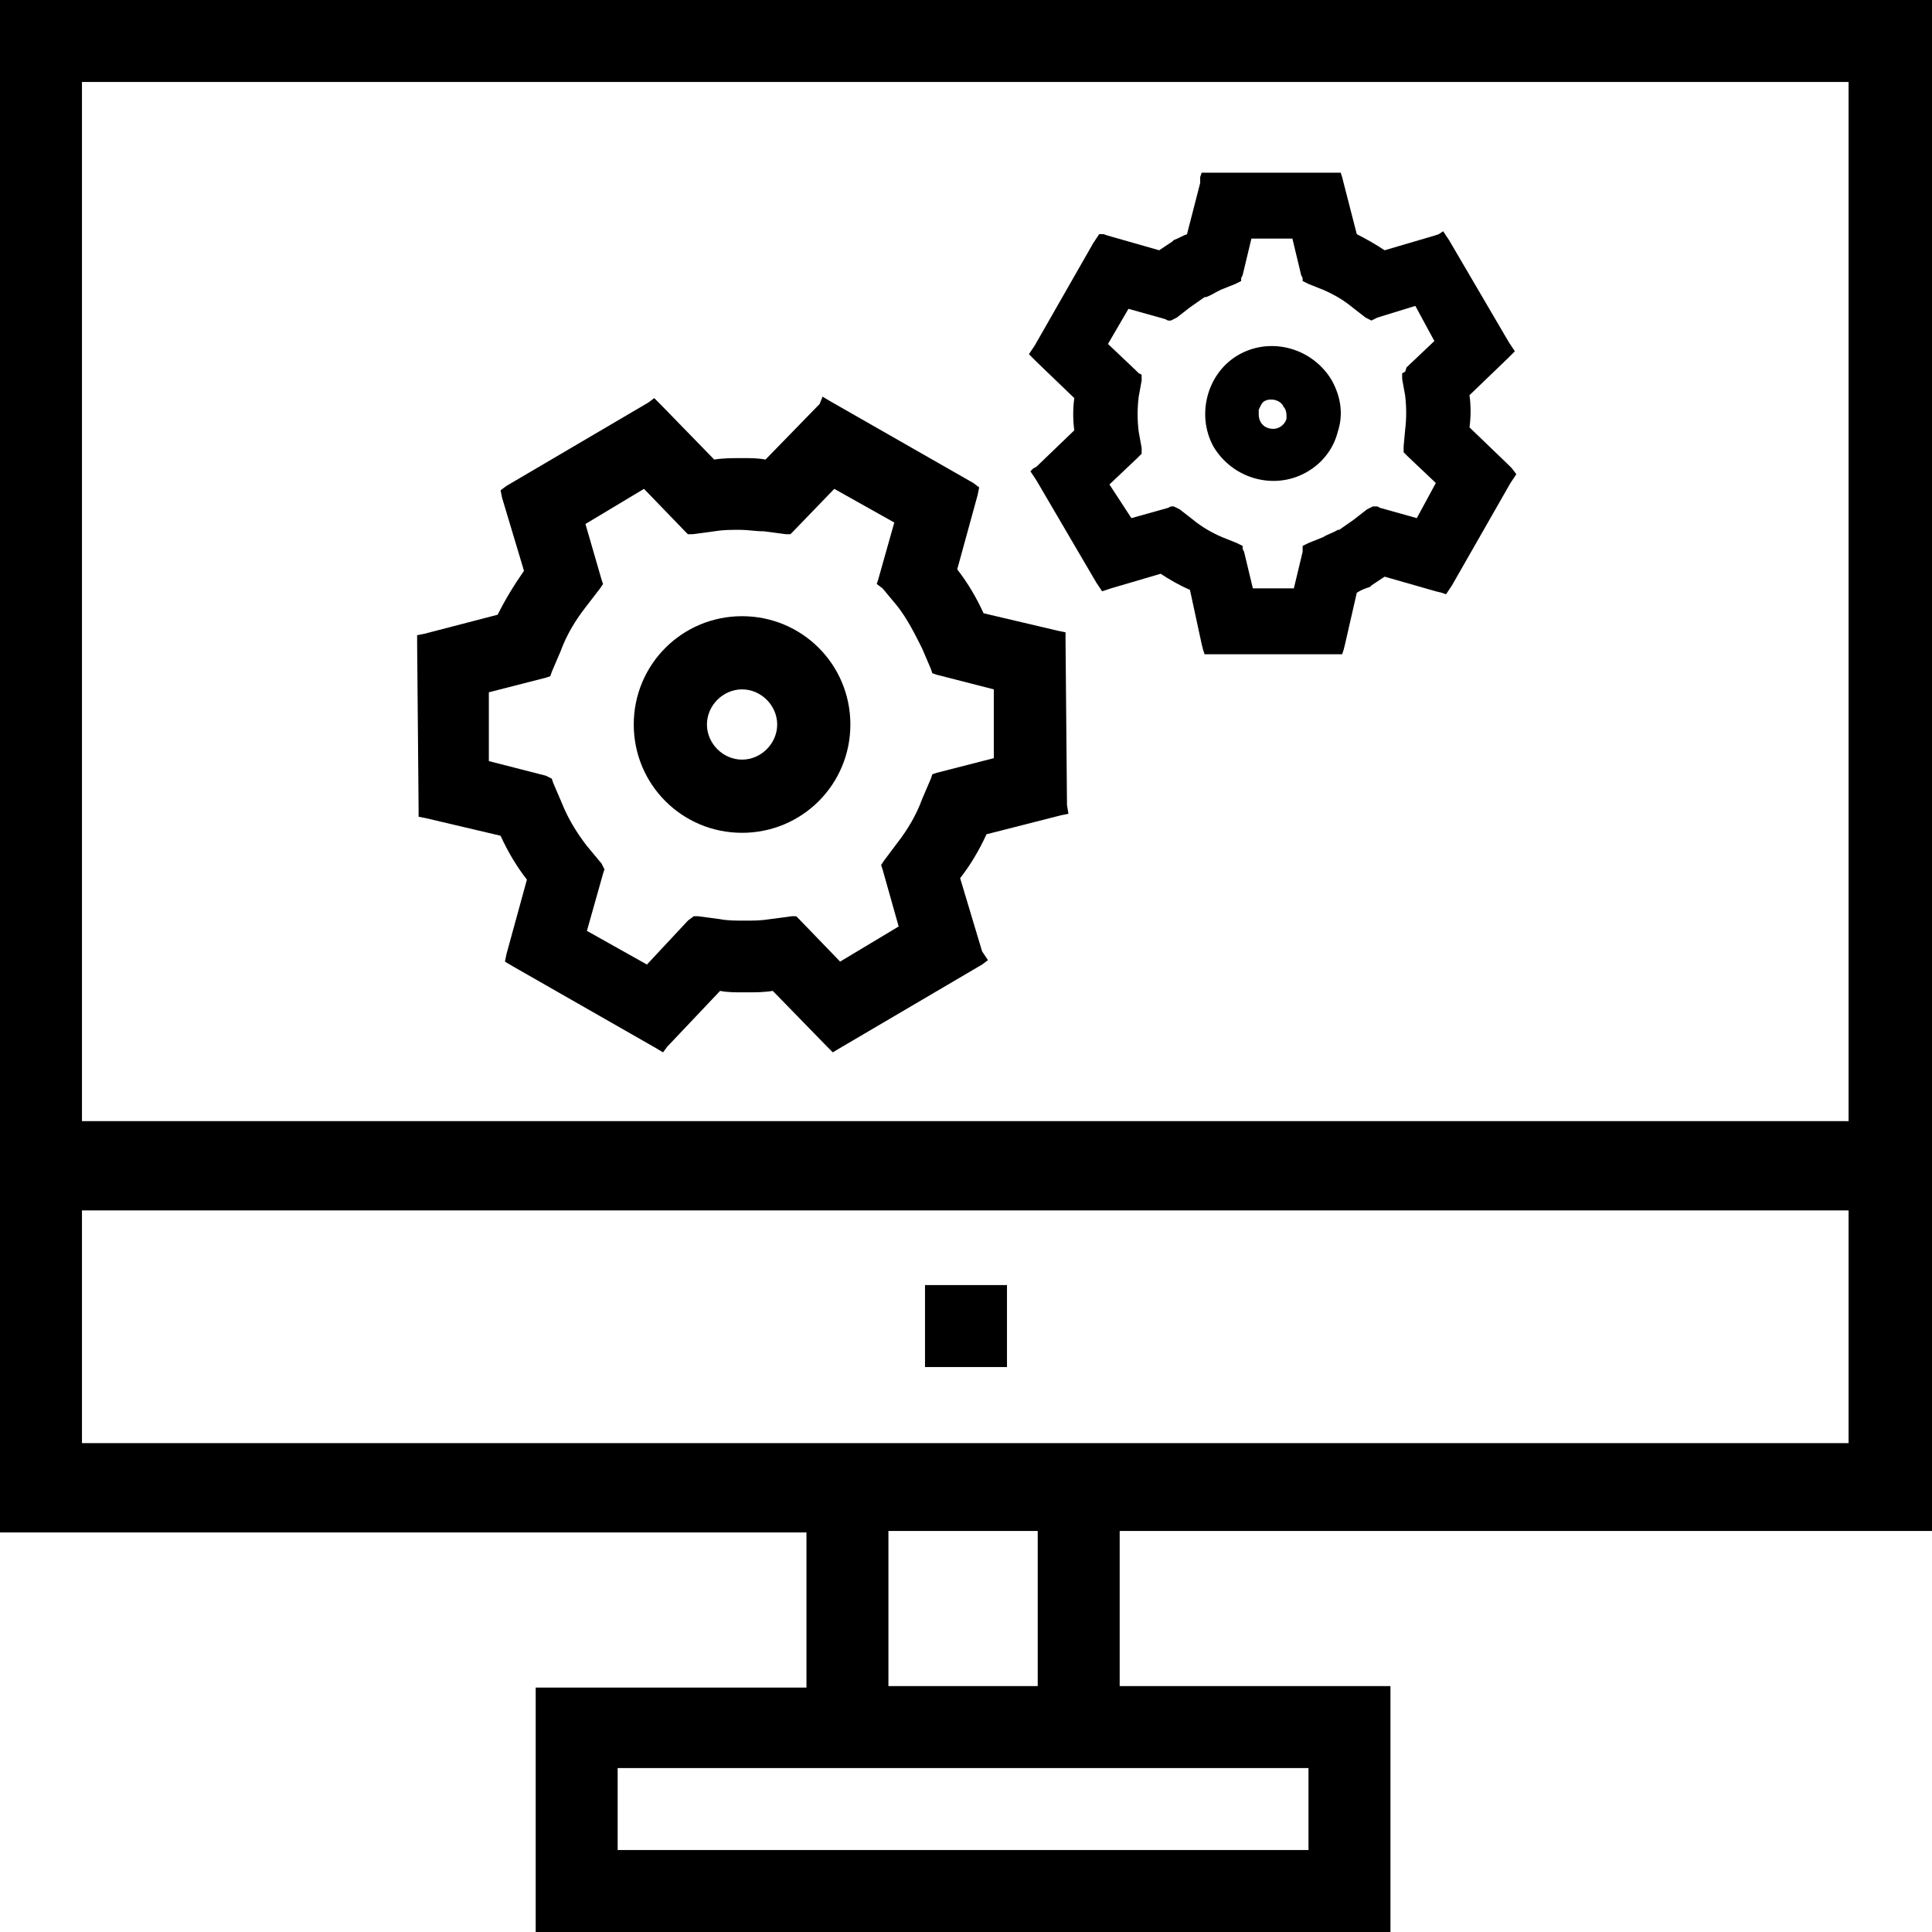 <?xml version="1.0" encoding="utf-8"?>
<svg version="1.1" id="Layer_1" xmlns="http://www.w3.org/2000/svg" xmlns:xlink="http://www.w3.org/1999/xlink" x="0px" y="0px"
	 viewBox="0 0 132 132" style="enable-background:new 0 0 132 132;" xml:space="preserve" width="132" height="132">
<style type="text/css">
	.st0{fill:#000000;}
</style>
<g id="software">
	<g id="PC">
		<path class="st0" d="M132,104.7V0H0v104.7h55.1v10.6H36.6V132H95v-16.8H76.5v-10.6H132z M42.2,126.4v-5.6h47.2v5.6H42.2z M60.7,115.2v-10.6
			h10.2v10.6H60.7z M126.3,82.7v15.9H5.6V82.7H126.3z M126.3,5.6v71H5.6v-71L126.3,5.6z"/>
		<rect class="st0" x="63.2" y="87.8" width="5.6" height="5.6"/>
	</g>
	<path class="st0" d="M72.9,55l-0.1-11.3v-0.5l-0.5-0.1l-5.1-1.2c-0.5-1.1-1.1-2.1-1.8-3l1.4-5.1l0.1-0.5l-0.4-0.3l-9.8-5.6l-0.5-0.3L56,27.6
		l-3.7,3.8c-0.5-0.1-1-0.1-1.5-0.1h-0.2c-0.6,0-1.2,0-1.8,0.1l-3.7-3.8l-0.4-0.4l-0.4,0.3l-9.7,5.7l-0.4,0.3l0.1,0.5l1.5,5
		c-0.7,1-1.3,2-1.8,3L29,43.3l-0.5,0.1V44l0.1,11.3v0.5l0.5,0.1l5.1,1.2c0.5,1.1,1.1,2.1,1.8,3l-1.4,5.1l-0.1,0.5l0.5,0.3l9.8,5.6
		l0.5,0.3l0.3-0.4l3.6-3.8c0.5,0.1,1,0.1,1.6,0.1h0.2c0.6,0,1.2,0,1.8-0.1l3.7,3.8l0.4,0.4l0.5-0.3l9.7-5.7l0.4-0.3L67.1,65l-1.5-5
		c0.7-0.9,1.3-1.9,1.8-3l5.1-1.3l0.5-0.1L72.9,55z M60.3,40.2l1,1.2c0.7,0.9,1.2,1.9,1.7,2.9l0.6,1.4l0.1,0.3l0.3,0.1l3.9,1v4.7
		l-3.9,1l-0.3,0.1l-0.1,0.3L63,54.6c-0.4,1.1-1,2.1-1.7,3l-0.9,1.2l-0.2,0.3l0.1,0.3l1.1,3.9l-4,2.4l-2.8-2.9l-0.2-0.2l-0.3,0
		l-1.5,0.2c-0.6,0.1-1.1,0.1-1.7,0.1h-0.1c-0.5,0-1.1,0-1.6-0.1l-1.5-0.2h-0.3L47,62.9l-2.8,3l-4.1-2.3l1.1-3.9l0.1-0.3L41.1,59
		l-1-1.2c-0.7-0.9-1.3-1.9-1.7-2.9l-0.6-1.4l-0.1-0.3L37.3,53l-3.9-1v-4.7l3.9-1l0.3-0.1l0.1-0.3l0.6-1.4c0.4-1.1,1-2.1,1.7-3l1-1.3
		l0.2-0.3l-0.1-0.3L40,35.8l4-2.4l2.8,2.9l0.2,0.2l0.3,0l1.5-0.2c0.6-0.1,1.1-0.1,1.7-0.1h0.1c0.5,0,1,0.1,1.6,0.1l1.5,0.2h0.3
		l0.2-0.2l2.8-2.9l4.1,2.3l-1.1,3.9l-0.1,0.3L60.3,40.2z"/>
	<path class="st0" d="M50.7,56.9c-4.1,0-7.4-3.3-7.4-7.4s3.3-7.4,7.4-7.4s7.4,3.3,7.4,7.4c0,0,0,0,0,0C58.1,53.6,54.8,56.9,50.7,56.9z
		 M50.7,47.1c-1.3,0-2.4,1.1-2.4,2.4c0,1.3,1.1,2.4,2.4,2.4c1.3,0,2.4-1.1,2.4-2.4c0,0,0,0,0,0C53.1,48.2,52,47.1,50.7,47.1z"/>
	<path class="st0" d="M103.3,32l-0.3-0.3l-2.6-2.5c0.1-0.7,0.1-1.5,0-2.2l2.6-2.5l0.3-0.3l0.2-0.2l-0.2-0.3l-0.2-0.3l-4.1-7l-0.2-0.3l-0.2-0.3
		L98.3,16L98,16.1l-3.4,1c-0.6-0.4-1.3-0.8-1.9-1.1l-0.9-3.5l-0.1-0.4l-0.1-0.3h-0.7h-8.1h-0.7l-0.1,0.3L82,12.5L81.1,16
		c-0.3,0.1-0.6,0.3-0.9,0.4l-0.1,0.1c-0.3,0.2-0.6,0.4-0.9,0.6l-3.5-1L75.4,16L75.1,16l-0.2,0.3l-0.2,0.3l-4,7l-0.2,0.3l-0.2,0.3
		l0.2,0.2l0.3,0.3l2.6,2.5c-0.1,0.7-0.1,1.5,0,2.2l-2.6,2.5L70.6,32l-0.2,0.2l0.2,0.3l0.2,0.3l4.1,7l0.2,0.3l0.2,0.3l0.3-0.1
		l0.3-0.1l3.4-1c0.6,0.4,1.3,0.8,2,1.1l0.8,3.7l0.1,0.4l0.1,0.3h0.7H91h0.7l0.1-0.3l0.1-0.4l0.8-3.5c0.3-0.2,0.6-0.3,0.9-0.4
		l0.1-0.1c0.3-0.2,0.6-0.4,0.9-0.6l3.5,1l0.4,0.1l0.3,0.1l0.2-0.3l0.2-0.3l4-7l0.2-0.3l0.2-0.3L103.3,32z M93.8,34.6l-0.2,0.1
		l-0.2,0.1l-0.9,0.7c-0.3,0.2-0.7,0.5-1,0.7h-0.1c-0.3,0.2-0.7,0.3-1,0.5l-1,0.4l-0.2,0.1L89,37.3v0.2L89,37.7l-0.6,2.5h-2.8
		l-0.6-2.5l-0.1-0.2v-0.2l-0.2-0.1l-0.2-0.1l-1-0.4c-0.7-0.3-1.4-0.7-2-1.2l-0.9-0.7l-0.2-0.1l-0.2-0.1H80l-0.2,0.1l-2.5,0.7
		l-1.5-2.3l1.9-1.8l0.2-0.2L78,31v-0.2v-0.2l-0.2-1.1c-0.1-0.8-0.1-1.6,0-2.4L78,26v-0.2v-0.2l-0.2-0.1l-0.2-0.2l-1.9-1.8l1.4-2.4
		l2.5,0.7l0.2,0.1l0.2,0l0.2-0.1l0.2-0.1l0.9-0.7c0.3-0.2,0.7-0.5,1-0.7l0.1,0c0.3-0.1,0.6-0.3,1-0.5l1-0.4l0.2-0.1l0.2-0.1V19
		l0.1-0.2l0.6-2.5h2.8l0.6,2.5L89,19v0.2l0.2,0.1l0.2,0.1l1,0.4c0.7,0.3,1.4,0.7,2,1.2l0.9,0.7l0.2,0.1l0.2,0.1l0.2-0.1l0.2-0.1
		l2.6-0.8l1.3,2.4l-1.9,1.8L96,25.4l-0.2,0.1v0.2v0.2L96,27c0.1,0.8,0.1,1.6,0,2.4l-0.1,1.1v0.2v0.2l0.1,0.1l0.2,0.2l1.9,1.8
		l-1.3,2.4l-2.5-0.7l-0.2-0.1L93.8,34.6z M70.9,32.4l0.1,0.2L70.9,32.4z"/>
	<path class="st0" d="M91,26c-1.3-2.2-4.1-3-6.3-1.8s-3,4.1-1.8,6.3c1.3,2.2,4.1,3,6.3,1.8c0,0,0,0,0,0c1.1-0.6,1.9-1.6,2.2-2.8
		C91.8,28.3,91.6,27.1,91,26z M87.9,28.6c-0.1,0.4-0.5,0.7-0.9,0.7c-0.6,0-1-0.4-1-1c0-0.1,0-0.2,0-0.3c0.1-0.2,0.2-0.5,0.4-0.6
		c0.2-0.1,0.3-0.1,0.5-0.1c0.3,0,0.7,0.2,0.8,0.5C87.9,28,87.9,28.3,87.9,28.6L87.9,28.6z M87.3,27L87.3,27z M86,32.4L86,32.4
		L86,32.4z M86.6,29.6L86.6,29.6z"/>
</g>
</svg>
